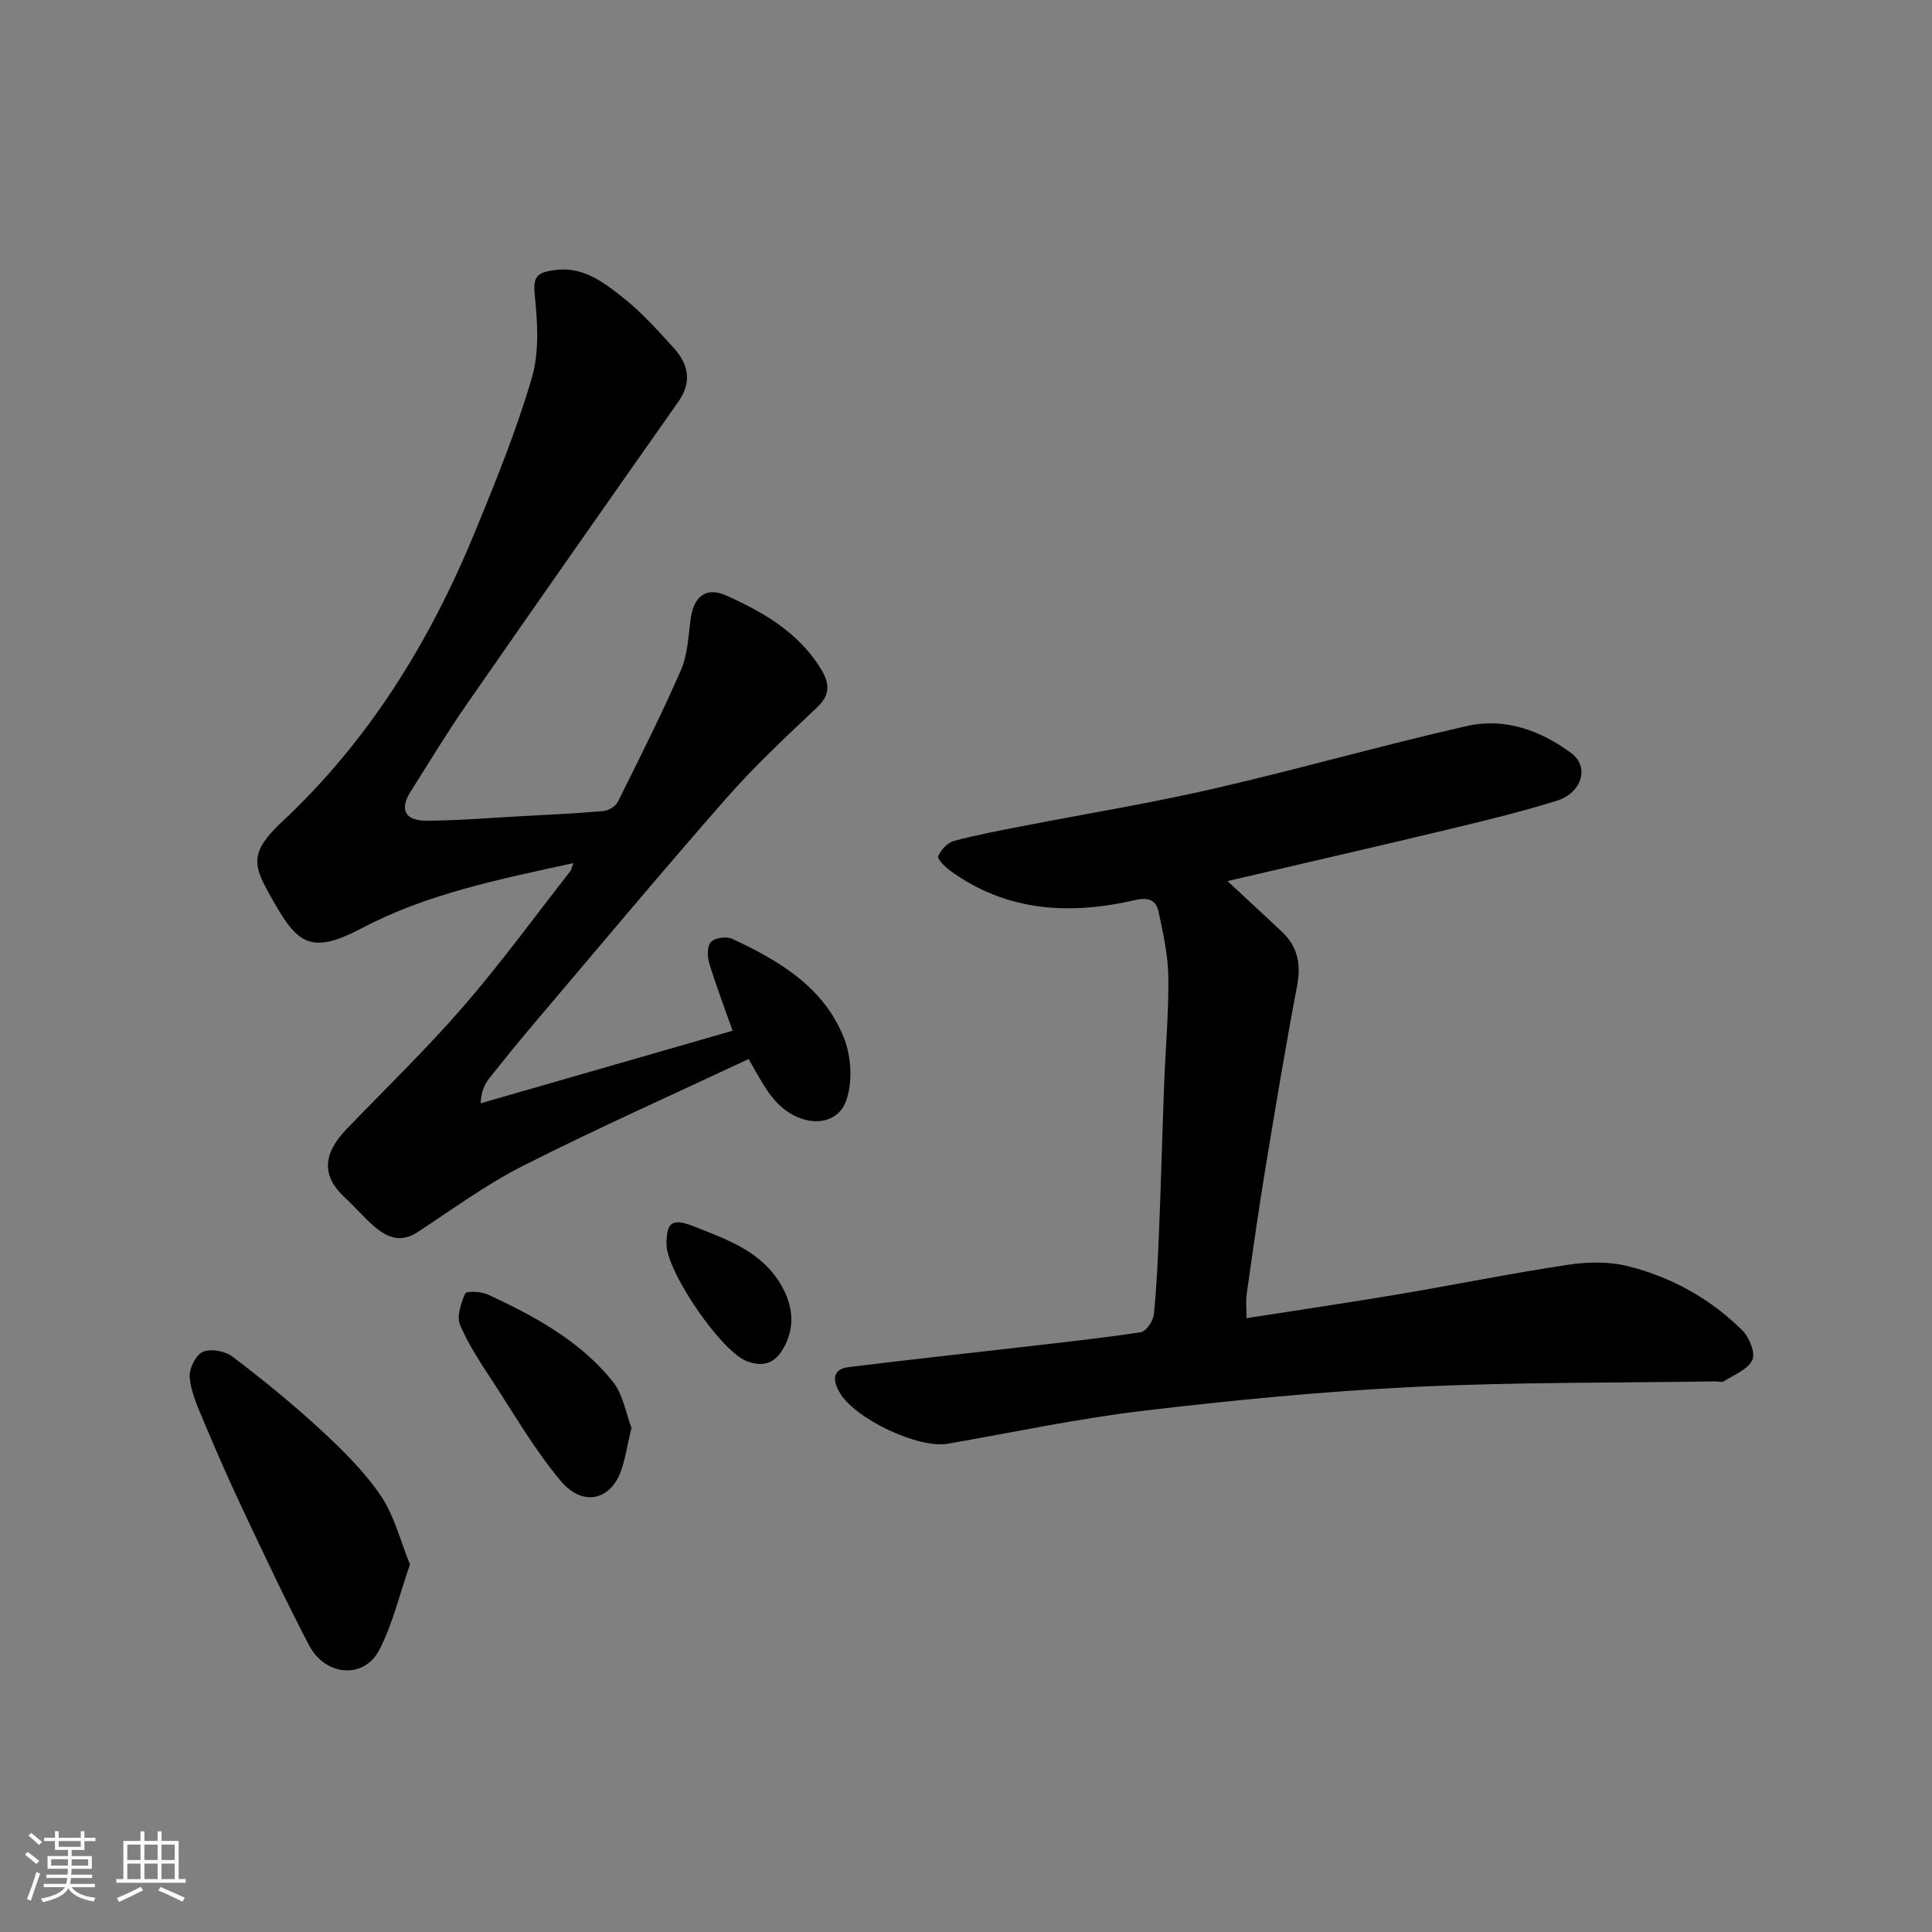 <svg enable-background="new 0 0 400 400" viewBox="0 0 400 400" xmlns="http://www.w3.org/2000/svg"><rect x="0" y="0" width="400" height="400" fill="#808080" stroke="none"/><path d="m5.17 384 .55-.58c.85.61 1.65 1.24 2.4 1.87l-.59.64c-.83-.73-1.62-1.38-2.36-1.93m1.22 9.53-.82-.34c.71-1.76 1.37-3.64 1.98-5.63.24.13.5.25.76.36-.6 1.67-1.24 3.54-1.92 5.61m-.5-13.5.57-.54c.56.44 1.31 1.06 2.26 1.87l-.64.64c-.68-.66-1.41-1.32-2.19-1.97m3.25.46h2.24v-1.36h.77v1.36h4.57v-1.36h.76v1.36h2.28v.69h-2.28v1.84h-2.64v1.26h4.18v2.64h-4.21c0 .45-.02.86-.05 1.21h4.32v.69h-4.38c-.04.34-.1.75-.19 1.22h5.15v.69h-4.82c.87 1.19 2.51 1.92 4.93 2.19-.17.31-.3.57-.37.76-2.77-.49-4.52-1.41-5.26-2.76-.56 1.26-2.3 2.23-5.24 2.9-.12-.24-.26-.48-.43-.72 2.73-.55 4.38-1.34 4.96-2.38h-4.38v-.69h4.65c.1-.38.17-.79.21-1.22h-4.32v-.69h4.4c.03-.34.05-.75.05-1.21h-4.2v-2.64h4.23v-1.26h-2.69v-1.84h-2.24zm1.46 4.46v1.29h3.45c.01-.4.02-.57.01-.53v-.32-.45h-3.46zm1.55-2.59h4.57v-1.19h-4.57zm6.11 2.59h-3.42v.77c-.01.19-.01.37-.02.53h3.44z" fill="#fafafa"/><path d="m32.63 379.16h.82v1.98h3.54v7.89h1.46v.78h-14.37v-.78h1.46v-7.89h3.54v-1.98h.82v1.98h2.73zm-3.49 11.48.5.73c-1.61.82-3.28 1.63-5 2.41-.13-.27-.28-.55-.44-.82 1.75-.72 3.4-1.49 4.94-2.32m-2.78-5.55h2.73v-3.18h-2.73zm0 3.95h2.73v-3.2h-2.73zm3.54-3.95h2.73v-3.18h-2.73zm0 3.95h2.73v-3.2h-2.73zm7.89 4.68c-1.84-.92-3.51-1.7-5.02-2.32l.45-.73c1.89.8 3.57 1.55 5.04 2.23zm-1.62-11.81h-2.73v3.18h2.73zm-2.73 7.13h2.73v-3.2h-2.73z" fill="#fafafa"/><g fill="#000001"><path d="m118.69 178.7c-15.39 3.37-30.33 6.36-43.79 13.48-11.19 5.91-13.63 2.87-19.28-7.34-3.09-5.58-3.98-8.4 2.67-14.6 18.09-16.88 30.72-37.42 40.04-60.09 4.32-10.51 8.62-21.11 11.8-31.99 1.57-5.4 1.15-11.6.56-17.33-.39-3.83.87-4.42 3.97-4.89 5.89-.89 10.15 2.38 14.2 5.57 3.9 3.07 7.28 6.84 10.64 10.54 3.03 3.34 3.83 7.03.94 11.13-14.74 20.95-29.44 41.93-44.04 62.97-3.99 5.76-7.6 11.78-11.36 17.7-2.36 3.72-1.25 6.09 3.3 6.07 6.43-.03 12.86-.57 19.3-.92 5.77-.31 11.54-.58 17.29-1.08 1.07-.09 2.53-.99 2.99-1.92 4.49-9.01 9.02-18.02 13.05-27.24 1.39-3.19 1.55-6.96 2-10.49.6-4.71 3.13-6.88 7.38-4.98 7.65 3.43 14.92 7.6 19.54 15.09 1.79 2.89 2.2 5.33-.7 8.06-6.47 6.1-13 12.21-18.86 18.88-13.44 15.32-26.5 30.96-39.69 46.5-3.18 3.75-6.29 7.58-9.34 11.44-.97 1.23-1.66 2.69-1.8 5.17 17.39-5.01 34.79-10.02 52.18-15.03-1.6-4.55-3.4-9.23-4.85-14.01-.42-1.36-.42-3.55.39-4.39.84-.86 3.19-1.17 4.38-.62 9.76 4.52 19.01 10.04 23.15 20.56 1.51 3.84 1.8 9.07.46 12.9-2.04 5.82-9.77 5.62-14.72.05-1.93-2.17-3.32-4.81-5.49-8.63-15.55 7.3-31.27 14.3-46.6 22.05-7.68 3.88-14.71 9.05-21.94 13.79-3.55 2.33-6.42 1.06-9.11-1.3-2.12-1.86-3.98-4.03-6.05-5.96-4.64-4.33-4.57-8.84.43-14.05 8.1-8.42 16.53-16.56 24.17-25.37 7.82-9.02 14.86-18.71 22.23-28.12.18-.25.22-.61.56-1.6z"/><path d="m254.14 182.42c4.05 3.77 7.68 7.11 11.28 10.5 3.28 3.09 3.97 6.73 3.13 11.17-2.37 12.5-4.46 25.05-6.53 37.6-1.43 8.7-2.66 17.44-3.9 26.17-.23 1.59-.03 3.25-.03 5.05 10.73-1.68 21.04-3.19 31.32-4.92 11.74-1.98 23.42-4.36 35.19-6.13 4.09-.62 8.57-.7 12.54.31 8.97 2.27 17.03 6.73 23.63 13.31 1.42 1.42 2.71 4.65 2.03 6.09-.91 1.96-3.75 3.05-5.84 4.38-.48.3-1.3.04-1.97.05-20.76.33-41.54.14-62.27 1.15-18.7.91-37.38 2.73-55.98 4.93-13.58 1.61-27.02 4.48-40.51 6.83-6.11 1.06-19.39-5.2-22.47-10.73-1.33-2.39-1.49-4.7 1.92-5.13 11.71-1.46 23.44-2.71 35.16-4.07 8.46-.98 16.94-1.88 25.36-3.16 1.1-.17 2.55-2.33 2.69-3.68.6-5.9.86-11.85 1.1-17.79.4-9.93.66-19.86 1.03-29.79.28-7.43.97-14.87.87-22.29-.06-4.52-1.07-9.06-2.02-13.51-.49-2.3-1.97-3.07-4.8-2.42-13.54 3.13-26.64 2.45-38.37-6.09-1.06-.77-2.69-2.43-2.45-2.99.56-1.31 1.93-2.79 3.26-3.15 4.69-1.27 9.5-2.16 14.28-3.09 13.11-2.56 26.31-4.7 39.32-7.69 17.59-4.05 34.96-9.01 52.56-13.01 7.85-1.79 15.3.88 21.68 5.64 3.79 2.83 2.15 8.24-3.07 9.84-6.99 2.15-14.09 3.93-21.21 5.63-15.49 3.72-31 7.27-46.93 10.99z"/><path d="m84.88 323.9c-2.17 6.23-3.57 12.35-6.37 17.73-3.14 6.05-11.14 5.43-14.5-.96-4.91-9.36-9.4-18.95-13.92-28.52-2.85-6.03-5.51-12.16-8.09-18.31-1.18-2.81-2.49-5.75-2.73-8.71-.14-1.75 1.27-4.6 2.73-5.25 1.63-.72 4.62-.15 6.14 1 6.26 4.76 12.39 9.73 18.16 15.06 4.53 4.18 9.04 8.6 12.48 13.65 2.85 4.17 4.1 9.41 6.1 14.31z"/><path d="m130.74 295.61c-.92 3.8-1.3 6.75-2.36 9.42-2.21 5.53-7.79 6.94-12.27 1.6-5.31-6.33-9.52-13.6-14.06-20.56-2.48-3.79-5.04-7.61-6.79-11.74-.75-1.77.17-4.53 1.05-6.52.24-.55 3.31-.43 4.7.21 9.66 4.47 19.03 9.56 25.83 17.98 2.18 2.72 2.77 6.7 3.9 9.61z"/><path d="m138 257.66c-.04-4.7 1.23-5.5 5.64-3.75 6.97 2.77 14.11 5.16 18.19 12.32 2.7 4.75 2.69 9.44-.08 13.63-1.89 2.85-4.42 2.92-6.98 2.02-5.41-1.91-16.72-18.55-16.77-24.22z"/></g></svg>